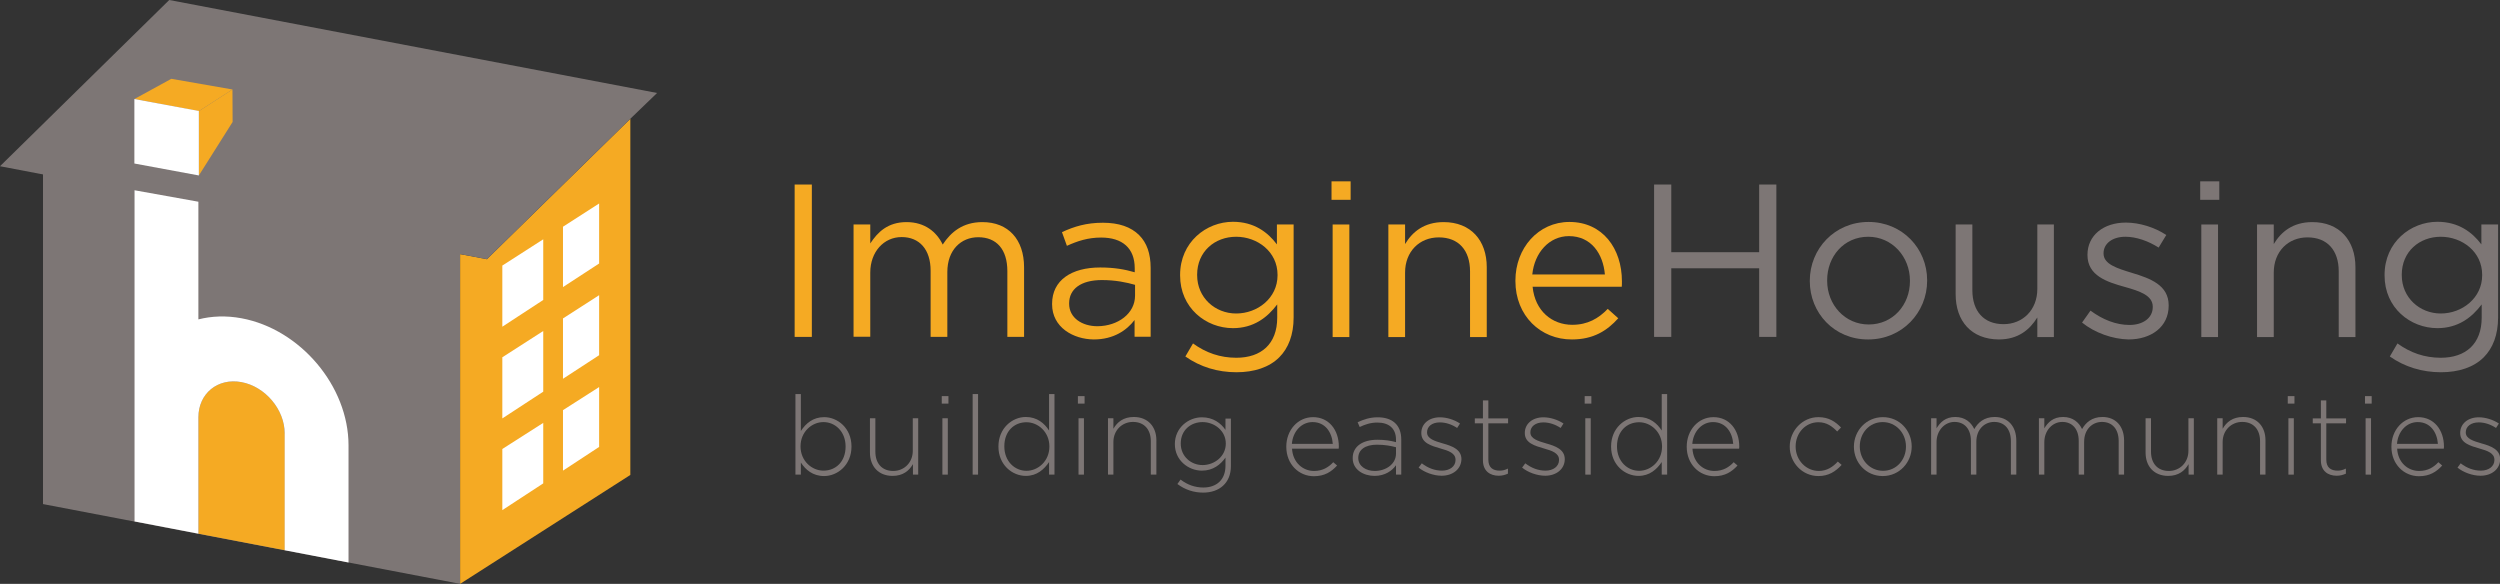 <?xml version="1.0" encoding="UTF-8"?> <!-- Generator: Adobe Illustrator 17.0.0, SVG Export Plug-In . SVG Version: 6.00 Build 0) --> <svg xmlns="http://www.w3.org/2000/svg" xmlns:xlink="http://www.w3.org/1999/xlink" version="1.1" id="Layer_1" x="0px" y="0px" width="157.02px" height="36.67px" viewBox="0 0 157.02 36.67" xml:space="preserve"><rect x="0" y="0" width="157.02" height="36.67" fill="#333333" stroke="none"/> <g> <polygon fill="#7D7675" points="2.7,31.66 2.7,10.39 28.9,15.1 28.9,36.67 "></polygon> <g> <g> <path fill="#F5AA23" d="M49.91,11.59h1.08v9.57h-1.08V11.59z"></path> <path fill="#F5AA23" d="M53.61,14.1h1.05v1.19c0.46-0.7,1.09-1.34,2.28-1.34c1.15,0,1.89,0.62,2.27,1.41 c0.51-0.78,1.26-1.41,2.49-1.41c1.63,0,2.62,1.09,2.62,2.84v4.37h-1.05v-4.13c0-1.37-0.68-2.13-1.83-2.13 c-1.07,0-1.94,0.79-1.94,2.19v4.07h-1.05v-4.16c0-1.33-0.7-2.11-1.82-2.11c-1.12,0-1.97,0.93-1.97,2.23v4.03h-1.05V14.1z"></path> <path fill="#F5AA23" d="M66.08,19.11v-0.03c0-1.49,1.23-2.28,3.02-2.28c0.9,0,1.54,0.12,2.17,0.3v-0.25 c0-1.27-0.78-1.93-2.11-1.93c-0.83,0-1.49,0.22-2.15,0.52l-0.31-0.86c0.78-0.36,1.54-0.59,2.57-0.59c1,0,1.76,0.26,2.28,0.78 c0.48,0.48,0.72,1.16,0.72,2.06v4.32h-1.01V20.1c-0.49,0.64-1.31,1.22-2.56,1.22C67.41,21.31,66.08,20.56,66.08,19.11z M71.29,18.57v-0.68c-0.52-0.15-1.22-0.3-2.08-0.3c-1.33,0-2.06,0.57-2.06,1.46v0.03c0,0.89,0.82,1.41,1.78,1.41 C70.22,20.48,71.29,19.69,71.29,18.57z"></path> <path fill="#F5AA23" d="M74.45,22.39l0.48-0.82c0.81,0.59,1.71,0.9,2.72,0.9c1.56,0,2.57-0.86,2.57-2.52v-0.83 c-0.62,0.82-1.48,1.49-2.78,1.49c-1.7,0-3.32-1.27-3.32-3.31v-0.03c0-2.06,1.64-3.34,3.32-3.34c1.33,0,2.19,0.66,2.76,1.42V14.1 h1.05v5.84c0,1.09-0.33,1.93-0.9,2.5c-0.63,0.63-1.57,0.94-2.69,0.94C76.48,23.38,75.39,23.05,74.45,22.39z M80.24,17.29v-0.03 c0-1.45-1.26-2.39-2.6-2.39c-1.34,0-2.45,0.93-2.45,2.38v0.03c0,1.42,1.13,2.41,2.45,2.41C78.99,19.69,80.24,18.72,80.24,17.29z"></path> <path fill="#F5AA23" d="M83.63,11.39h1.2v1.16h-1.2V11.39z M83.7,14.1h1.05v7.07H83.7V14.1z"></path> <path fill="#F5AA23" d="M87.2,14.1h1.05v1.23c0.46-0.77,1.2-1.38,2.42-1.38c1.71,0,2.71,1.15,2.71,2.83v4.39h-1.05v-4.13 c0-1.31-0.71-2.13-1.96-2.13c-1.22,0-2.12,0.89-2.12,2.21v4.05H87.2V14.1z"></path> <path fill="#F5AA23" d="M95.18,17.65v-0.03c0-2.04,1.44-3.68,3.39-3.68c2.09,0,3.3,1.67,3.3,3.73c0,0.14,0,0.22-0.01,0.34h-5.6 c0.15,1.53,1.23,2.39,2.49,2.39c0.97,0,1.65-0.4,2.23-1l0.66,0.59c-0.71,0.79-1.57,1.33-2.91,1.33 C96.77,21.33,95.18,19.84,95.18,17.65z M100.8,17.24c-0.11-1.29-0.85-2.41-2.26-2.41c-1.23,0-2.16,1.03-2.3,2.41H100.8z"></path> <path fill="#7D7675" d="M103.89,11.59h1.08v4.25h5.52v-4.25h1.08v9.57h-1.08v-4.31h-5.52v4.31h-1.08V11.59z"></path> <path fill="#7D7675" d="M113.67,17.66v-0.03c0-2,1.56-3.69,3.69-3.69c2.12,0,3.68,1.67,3.68,3.66v0.03c0,2-1.57,3.69-3.7,3.69 C115.21,21.33,113.67,19.66,113.67,17.66z M119.96,17.66v-0.03c0-1.52-1.13-2.76-2.62-2.76c-1.53,0-2.58,1.24-2.58,2.73v0.03 c0,1.52,1.12,2.75,2.61,2.75C118.89,20.38,119.96,19.15,119.96,17.66z"></path> <path fill="#7D7675" d="M122.83,18.48V14.1h1.05v4.13c0,1.31,0.71,2.13,1.96,2.13c1.2,0,2.12-0.89,2.12-2.21V14.1h1.04v7.07 h-1.04v-1.23c-0.48,0.77-1.2,1.38-2.42,1.38C123.82,21.31,122.83,20.17,122.83,18.48z"></path> <path fill="#7D7675" d="M130.77,20.26l0.53-0.75c0.77,0.57,1.61,0.9,2.45,0.9c0.85,0,1.46-0.44,1.46-1.12v-0.03 c0-0.71-0.83-0.98-1.76-1.24c-1.11-0.31-2.34-0.7-2.34-2V16c0-1.22,1.01-2.02,2.41-2.02c0.86,0,1.82,0.3,2.54,0.78l-0.48,0.79 c-0.66-0.42-1.41-0.68-2.09-0.68c-0.83,0-1.37,0.44-1.37,1.03v0.03c0,0.67,0.87,0.93,1.82,1.22c1.09,0.33,2.27,0.75,2.27,2.02 v0.03c0,1.34-1.11,2.12-2.52,2.12C132.68,21.3,131.56,20.9,130.77,20.26z"></path> <path fill="#7D7675" d="M138.19,11.39h1.2v1.16h-1.2V11.39z M138.26,14.1h1.05v7.07h-1.05V14.1z"></path> <path fill="#7D7675" d="M141.76,14.1h1.05v1.23c0.46-0.77,1.2-1.38,2.42-1.38c1.71,0,2.71,1.15,2.71,2.83v4.39h-1.05v-4.13 c0-1.31-0.71-2.13-1.96-2.13c-1.22,0-2.12,0.89-2.12,2.21v4.05h-1.05V14.1z"></path> <path fill="#7D7675" d="M150.1,22.39l0.48-0.82c0.81,0.59,1.71,0.9,2.72,0.9c1.56,0,2.57-0.86,2.57-2.52v-0.83 c-0.62,0.82-1.48,1.49-2.78,1.49c-1.7,0-3.32-1.27-3.32-3.31v-0.03c0-2.06,1.64-3.34,3.32-3.34c1.33,0,2.19,0.66,2.76,1.42V14.1 h1.05v5.84c0,1.09-0.33,1.93-0.9,2.5c-0.63,0.63-1.57,0.94-2.69,0.94C152.14,23.38,151.04,23.05,150.1,22.39z M155.9,17.29v-0.03 c0-1.45-1.26-2.39-2.6-2.39c-1.34,0-2.45,0.93-2.45,2.38v0.03c0,1.42,1.13,2.41,2.45,2.41C154.64,19.69,155.9,18.72,155.9,17.29z "></path> </g> </g> <polygon fill="#F5AA23" points="28.9,15.96 28.9,36.67 39.59,29.83 39.59,7.46 30.58,16.28 "></polygon> <polygon fill="#7D7675" points="10.63,0 0,10.44 28.9,15.96 30.58,16.28 39.59,7.46 41.27,5.84 "></polygon> <g> <path fill="none" d="M13.45,13.17v0.04c0,0.01,0,0.01,0,0.02C13.45,13.22,13.45,13.2,13.45,13.17z"></path> <path fill="none" d="M13.45,13.21v0.81c0-0.26-0.01-0.53,0-0.79C13.45,13.23,13.45,13.22,13.45,13.21z"></path> <path fill="#29ABE2" d="M13.45,14.03c0,0,0,0.01,0,0.01c0,0.08,0,0.17,0,0.25h0V14.03z"></path> </g> <g> <g> <polygon fill="#FFFFFF" points="31.55,28.2 31.55,32.04 34.12,30.36 34.12,26.56 "></polygon> <polygon fill="#FFFFFF" points="31.55,22.44 31.55,26.28 34.12,24.6 34.12,20.79 "></polygon> <polygon fill="#FFFFFF" points="31.55,16.68 31.55,20.52 34.12,18.84 34.12,15.03 "></polygon> </g> <g> <polygon fill="#FFFFFF" points="35.36,29.56 37.63,28.07 37.63,24.31 35.36,25.76 "></polygon> <polygon fill="#FFFFFF" points="35.36,23.79 37.63,22.31 37.63,18.54 35.36,20 "></polygon> <polygon fill="#FFFFFF" points="35.36,18.03 37.63,16.55 37.63,12.78 35.36,14.24 "></polygon> </g> </g> <g> <polygon fill="#F5AA23" points="12.49,11.02 14.61,7.66 14.6,5.62 12.49,6.98 "></polygon> <polygon fill="#F5AA23" points="10.76,4.95 14.6,5.62 12.49,6.98 8.44,6.22 "></polygon> <polygon fill="#FFFFFF" points="12.49,11.02 8.44,10.27 8.44,6.22 12.49,6.97 "></polygon> </g> <g> <path fill="#F5AA23" d="M17.88,27.22c0-1.5-1.22-2.94-2.71-3.22s-2.71,0.71-2.71,2.21v4.6v2.71l5.43,1.04V27.22z"></path> <path fill="#FFFFFF" d="M15.17,19.99c-0.97-0.18-1.88-0.14-2.71,0.07v-7.39l-4.01-0.72v13.51v4.6v2.69l4.01,0.77v-2.71v-4.6 c0-1.5,1.22-2.49,2.71-2.21s2.71,1.72,2.71,3.22v7.34l4.01,0.77v-7.36C21.89,24.26,18.87,20.68,15.17,19.99z"></path> </g> <g> <path fill="#7D7675" d="M51.76,29.9c-0.71,0-1.17-0.4-1.46-0.85v0.76h-0.34v-5.06h0.34v2.32c0.31-0.47,0.76-0.87,1.46-0.87 c0.85,0,1.72,0.69,1.72,1.84v0.01C53.48,29.2,52.61,29.9,51.76,29.9z M53.11,28.04c0-0.93-0.65-1.53-1.39-1.53 c-0.74,0-1.44,0.62-1.44,1.52v0.01c0,0.91,0.71,1.52,1.44,1.52c0.77,0,1.39-0.56,1.39-1.51V28.04z"></path> <path fill="#7D7675" d="M57.34,29.81v-0.66c-0.24,0.42-0.63,0.74-1.28,0.74c-0.89,0-1.42-0.61-1.42-1.46v-2.16h0.34v2.1 c0,0.73,0.41,1.21,1.12,1.21c0.69,0,1.23-0.53,1.23-1.26v-2.05h0.34v3.54H57.34z"></path> <path fill="#7D7675" d="M59.15,25.35v-0.47h0.42v0.47H59.15z M59.19,29.81v-3.54h0.34v3.54H59.19z"></path> <path fill="#7D7675" d="M61.09,29.81v-5.06h0.34v5.06H61.09z"></path> <path fill="#7D7675" d="M65.89,29.81v-0.79c-0.31,0.46-0.76,0.87-1.46,0.87c-0.85,0-1.72-0.69-1.72-1.84v-0.01 c0-1.15,0.87-1.85,1.72-1.85c0.71,0,1.17,0.4,1.46,0.85v-2.29h0.34v5.06H65.89z M65.91,28.04c0-0.91-0.71-1.52-1.44-1.52 c-0.77,0-1.39,0.56-1.39,1.51v0.01c0,0.93,0.65,1.53,1.39,1.53c0.74,0,1.44-0.62,1.44-1.52V28.04z"></path> <path fill="#7D7675" d="M67.7,25.35v-0.47h0.42v0.47H67.7z M67.74,29.81v-3.54h0.34v3.54H67.74z"></path> <path fill="#7D7675" d="M72.28,29.81v-2.1c0-0.73-0.41-1.21-1.12-1.21c-0.69,0-1.23,0.53-1.23,1.26v2.05h-0.34v-3.54h0.34v0.66 c0.24-0.42,0.63-0.74,1.28-0.74c0.89,0,1.42,0.61,1.42,1.46v2.16H72.28z"></path> <path fill="#7D7675" d="M75.57,30.94c-0.59,0-1.14-0.18-1.62-0.54l0.2-0.28c0.42,0.33,0.91,0.5,1.43,0.5 c0.81,0,1.39-0.47,1.39-1.37v-0.51c-0.31,0.44-0.78,0.82-1.48,0.82c-0.85,0-1.7-0.65-1.7-1.66v-0.01c0-1.02,0.85-1.68,1.7-1.68 c0.71,0,1.19,0.37,1.48,0.79v-0.71h0.34v2.99C77.31,30.34,76.58,30.94,75.57,30.94z M76.99,27.86c0-0.82-0.73-1.35-1.46-1.35 c-0.74,0-1.37,0.51-1.37,1.34v0.01c0,0.8,0.64,1.35,1.37,1.35c0.74,0,1.46-0.54,1.46-1.35V27.86z"></path> <path fill="#7D7675" d="M82.53,29.58c0.55,0,0.92-0.24,1.21-0.55l0.24,0.21c-0.36,0.39-0.78,0.67-1.46,0.67 c-0.93,0-1.73-0.74-1.73-1.85v-0.01c0-1.03,0.72-1.85,1.68-1.85c0.99,0,1.62,0.8,1.62,1.85v0.01c0,0.05,0,0.07-0.01,0.12h-2.93 C81.2,29.06,81.84,29.58,82.53,29.58z M83.71,27.88c-0.05-0.71-0.46-1.37-1.27-1.37c-0.7,0-1.24,0.59-1.3,1.37H83.71z"></path> <path fill="#7D7675" d="M87.68,29.81v-0.59c-0.24,0.34-0.68,0.67-1.35,0.67c-0.66,0-1.37-0.37-1.37-1.11v-0.01 c0-0.74,0.63-1.15,1.55-1.15c0.49,0,0.83,0.06,1.17,0.15v-0.15c0-0.71-0.44-1.08-1.17-1.08c-0.43,0-0.78,0.12-1.11,0.28l-0.13-0.3 c0.39-0.18,0.77-0.31,1.26-0.31c0.91,0,1.48,0.47,1.48,1.39v2.21H87.68z M87.68,28.09c-0.3-0.08-0.69-0.16-1.2-0.16 c-0.75,0-1.17,0.33-1.17,0.83v0.01c0,0.51,0.49,0.81,1.03,0.81c0.72,0,1.34-0.44,1.34-1.09V28.09z"></path> <path fill="#7D7675" d="M90.55,29.88c-0.51,0-1.08-0.21-1.45-0.51l0.2-0.27c0.39,0.3,0.82,0.46,1.27,0.46 c0.48,0,0.85-0.26,0.85-0.67v-0.01c0-0.42-0.44-0.57-0.94-0.71c-0.58-0.17-1.21-0.34-1.21-0.97v-0.01c0-0.57,0.48-0.98,1.17-0.98 c0.42,0,0.9,0.15,1.26,0.39l-0.18,0.28c-0.33-0.22-0.71-0.35-1.09-0.35c-0.49,0-0.8,0.26-0.8,0.62v0.01c0,0.4,0.48,0.54,0.99,0.69 c0.57,0.16,1.17,0.37,1.17,0.99v0.01C91.77,29.48,91.23,29.88,90.55,29.88z"></path> <path fill="#7D7675" d="M94.13,29.88c-0.55,0-0.99-0.3-0.99-0.97v-2.32h-0.51v-0.31h0.51v-1.13h0.34v1.13h1.24v0.31h-1.24v2.28 c0,0.51,0.3,0.69,0.71,0.69c0.17,0,0.32-0.03,0.52-0.13v0.32C94.53,29.83,94.35,29.88,94.13,29.88z"></path> <path fill="#7D7675" d="M97.05,29.88c-0.51,0-1.08-0.21-1.45-0.51l0.2-0.27c0.39,0.3,0.82,0.46,1.27,0.46 c0.48,0,0.85-0.26,0.85-0.67v-0.01c0-0.42-0.44-0.57-0.94-0.71c-0.58-0.17-1.21-0.34-1.21-0.97v-0.01c0-0.57,0.48-0.98,1.17-0.98 c0.42,0,0.9,0.15,1.26,0.39l-0.18,0.28c-0.33-0.22-0.71-0.35-1.09-0.35c-0.49,0-0.81,0.26-0.81,0.62v0.01 c0,0.4,0.48,0.54,0.99,0.69c0.57,0.16,1.17,0.37,1.17,0.99v0.01C98.27,29.48,97.73,29.88,97.05,29.88z"></path> <path fill="#7D7675" d="M99.53,25.35v-0.47h0.42v0.47H99.53z M99.57,29.81v-3.54h0.34v3.54H99.57z"></path> <path fill="#7D7675" d="M104.37,29.81v-0.79c-0.31,0.46-0.76,0.87-1.46,0.87c-0.85,0-1.72-0.69-1.72-1.84v-0.01 c0-1.15,0.87-1.85,1.72-1.85c0.71,0,1.17,0.4,1.46,0.85v-2.29h0.34v5.06H104.37z M104.39,28.04c0-0.91-0.71-1.52-1.44-1.52 c-0.77,0-1.39,0.56-1.39,1.51v0.01c0,0.93,0.65,1.53,1.39,1.53c0.74,0,1.44-0.62,1.44-1.52V28.04z"></path> <path fill="#7D7675" d="M107.68,29.58c0.55,0,0.92-0.24,1.21-0.55l0.24,0.21c-0.36,0.39-0.78,0.67-1.46,0.67 c-0.93,0-1.73-0.74-1.73-1.85v-0.01c0-1.03,0.72-1.85,1.68-1.85c0.99,0,1.62,0.8,1.62,1.85v0.01c0,0.05,0,0.07-0.01,0.12h-2.93 C106.35,29.06,106.98,29.58,107.68,29.58z M108.86,27.88c-0.05-0.71-0.46-1.37-1.27-1.37c-0.7,0-1.24,0.59-1.3,1.37H108.86z"></path> <path fill="#7D7675" d="M114.21,29.9c-1.02,0-1.8-0.85-1.8-1.84v-0.01c0-0.99,0.79-1.85,1.8-1.85c0.67,0,1.08,0.3,1.42,0.65 l-0.24,0.25c-0.3-0.31-0.65-0.58-1.18-0.58c-0.81,0-1.43,0.67-1.43,1.52v0.01c0,0.85,0.65,1.53,1.46,1.53 c0.5,0,0.89-0.26,1.19-0.59l0.24,0.21C115.29,29.61,114.86,29.9,114.21,29.9z"></path> <path fill="#7D7675" d="M118.25,29.9c-1.05,0-1.81-0.85-1.81-1.84v-0.01c0-0.99,0.77-1.85,1.82-1.85c1.05,0,1.81,0.85,1.81,1.84 v0.01C120.07,29.04,119.3,29.9,118.25,29.9z M119.71,28.04c0-0.85-0.64-1.53-1.46-1.53c-0.84,0-1.44,0.69-1.44,1.52v0.01 c0,0.85,0.64,1.53,1.46,1.53c0.84,0,1.44-0.69,1.44-1.52V28.04z"></path> <path fill="#7D7675" d="M126.3,29.81v-2.1c0-0.76-0.4-1.21-1.05-1.21c-0.6,0-1.12,0.46-1.12,1.25v2.06h-0.34v-2.12 c0-0.74-0.4-1.19-1.03-1.19s-1.13,0.55-1.13,1.27v2.04h-0.34v-3.54h0.34v0.63c0.23-0.37,0.55-0.71,1.18-0.71 c0.62,0,1,0.35,1.19,0.76c0.23-0.4,0.61-0.76,1.28-0.76c0.84,0,1.36,0.59,1.36,1.48v2.14H126.3z"></path> <path fill="#7D7675" d="M133.07,29.81v-2.1c0-0.76-0.4-1.21-1.05-1.21c-0.6,0-1.12,0.46-1.12,1.25v2.06h-0.34v-2.12 c0-0.74-0.4-1.19-1.03-1.19c-0.63,0-1.13,0.55-1.13,1.27v2.04h-0.34v-3.54h0.34v0.63c0.23-0.37,0.55-0.71,1.18-0.71 c0.62,0,1,0.35,1.19,0.76c0.23-0.4,0.61-0.76,1.28-0.76c0.84,0,1.36,0.59,1.36,1.48v2.14H133.07z"></path> <path fill="#7D7675" d="M137.46,29.81v-0.66c-0.24,0.42-0.63,0.74-1.28,0.74c-0.9,0-1.42-0.61-1.42-1.46v-2.16h0.34v2.1 c0,0.73,0.41,1.21,1.12,1.21c0.69,0,1.23-0.53,1.23-1.26v-2.05h0.34v3.54H137.46z"></path> <path fill="#7D7675" d="M141.95,29.81v-2.1c0-0.73-0.41-1.21-1.12-1.21c-0.69,0-1.23,0.53-1.23,1.26v2.05h-0.34v-3.54h0.34v0.66 c0.24-0.42,0.63-0.74,1.28-0.74c0.89,0,1.41,0.61,1.41,1.46v2.16H141.95z"></path> <path fill="#7D7675" d="M143.69,25.35v-0.47h0.42v0.47H143.69z M143.73,29.81v-3.54h0.34v3.54H143.73z"></path> <path fill="#7D7675" d="M146.76,29.88c-0.55,0-0.99-0.3-0.99-0.97v-2.32h-0.51v-0.31h0.51v-1.13h0.34v1.13h1.24v0.31h-1.24v2.28 c0,0.51,0.3,0.69,0.71,0.69c0.17,0,0.32-0.03,0.52-0.13v0.32C147.16,29.83,146.98,29.88,146.76,29.88z"></path> <path fill="#7D7675" d="M148.54,25.35v-0.47h0.42v0.47H148.54z M148.58,29.81v-3.54h0.34v3.54H148.58z"></path> <path fill="#7D7675" d="M151.94,29.58c0.55,0,0.92-0.24,1.21-0.55l0.24,0.21c-0.36,0.39-0.78,0.67-1.46,0.67 c-0.93,0-1.73-0.74-1.73-1.85v-0.01c0-1.03,0.72-1.85,1.68-1.85c0.99,0,1.62,0.8,1.62,1.85v0.01c0,0.05,0,0.07-0.01,0.12h-2.93 C150.61,29.06,151.24,29.58,151.94,29.58z M153.12,27.88c-0.05-0.71-0.46-1.37-1.27-1.37c-0.7,0-1.24,0.59-1.3,1.37H153.12z"></path> <path fill="#7D7675" d="M155.8,29.88c-0.51,0-1.08-0.21-1.45-0.51l0.2-0.27c0.39,0.3,0.82,0.46,1.27,0.46 c0.48,0,0.85-0.26,0.85-0.67v-0.01c0-0.42-0.44-0.57-0.94-0.71c-0.58-0.17-1.21-0.34-1.21-0.97v-0.01c0-0.57,0.48-0.98,1.17-0.98 c0.42,0,0.9,0.15,1.26,0.39l-0.18,0.28c-0.33-0.22-0.71-0.35-1.09-0.35c-0.49,0-0.81,0.26-0.81,0.62v0.01 c0,0.4,0.48,0.54,0.99,0.69c0.57,0.16,1.17,0.37,1.17,0.99v0.01C157.02,29.48,156.48,29.88,155.8,29.88z"></path> </g> </g> </svg> 